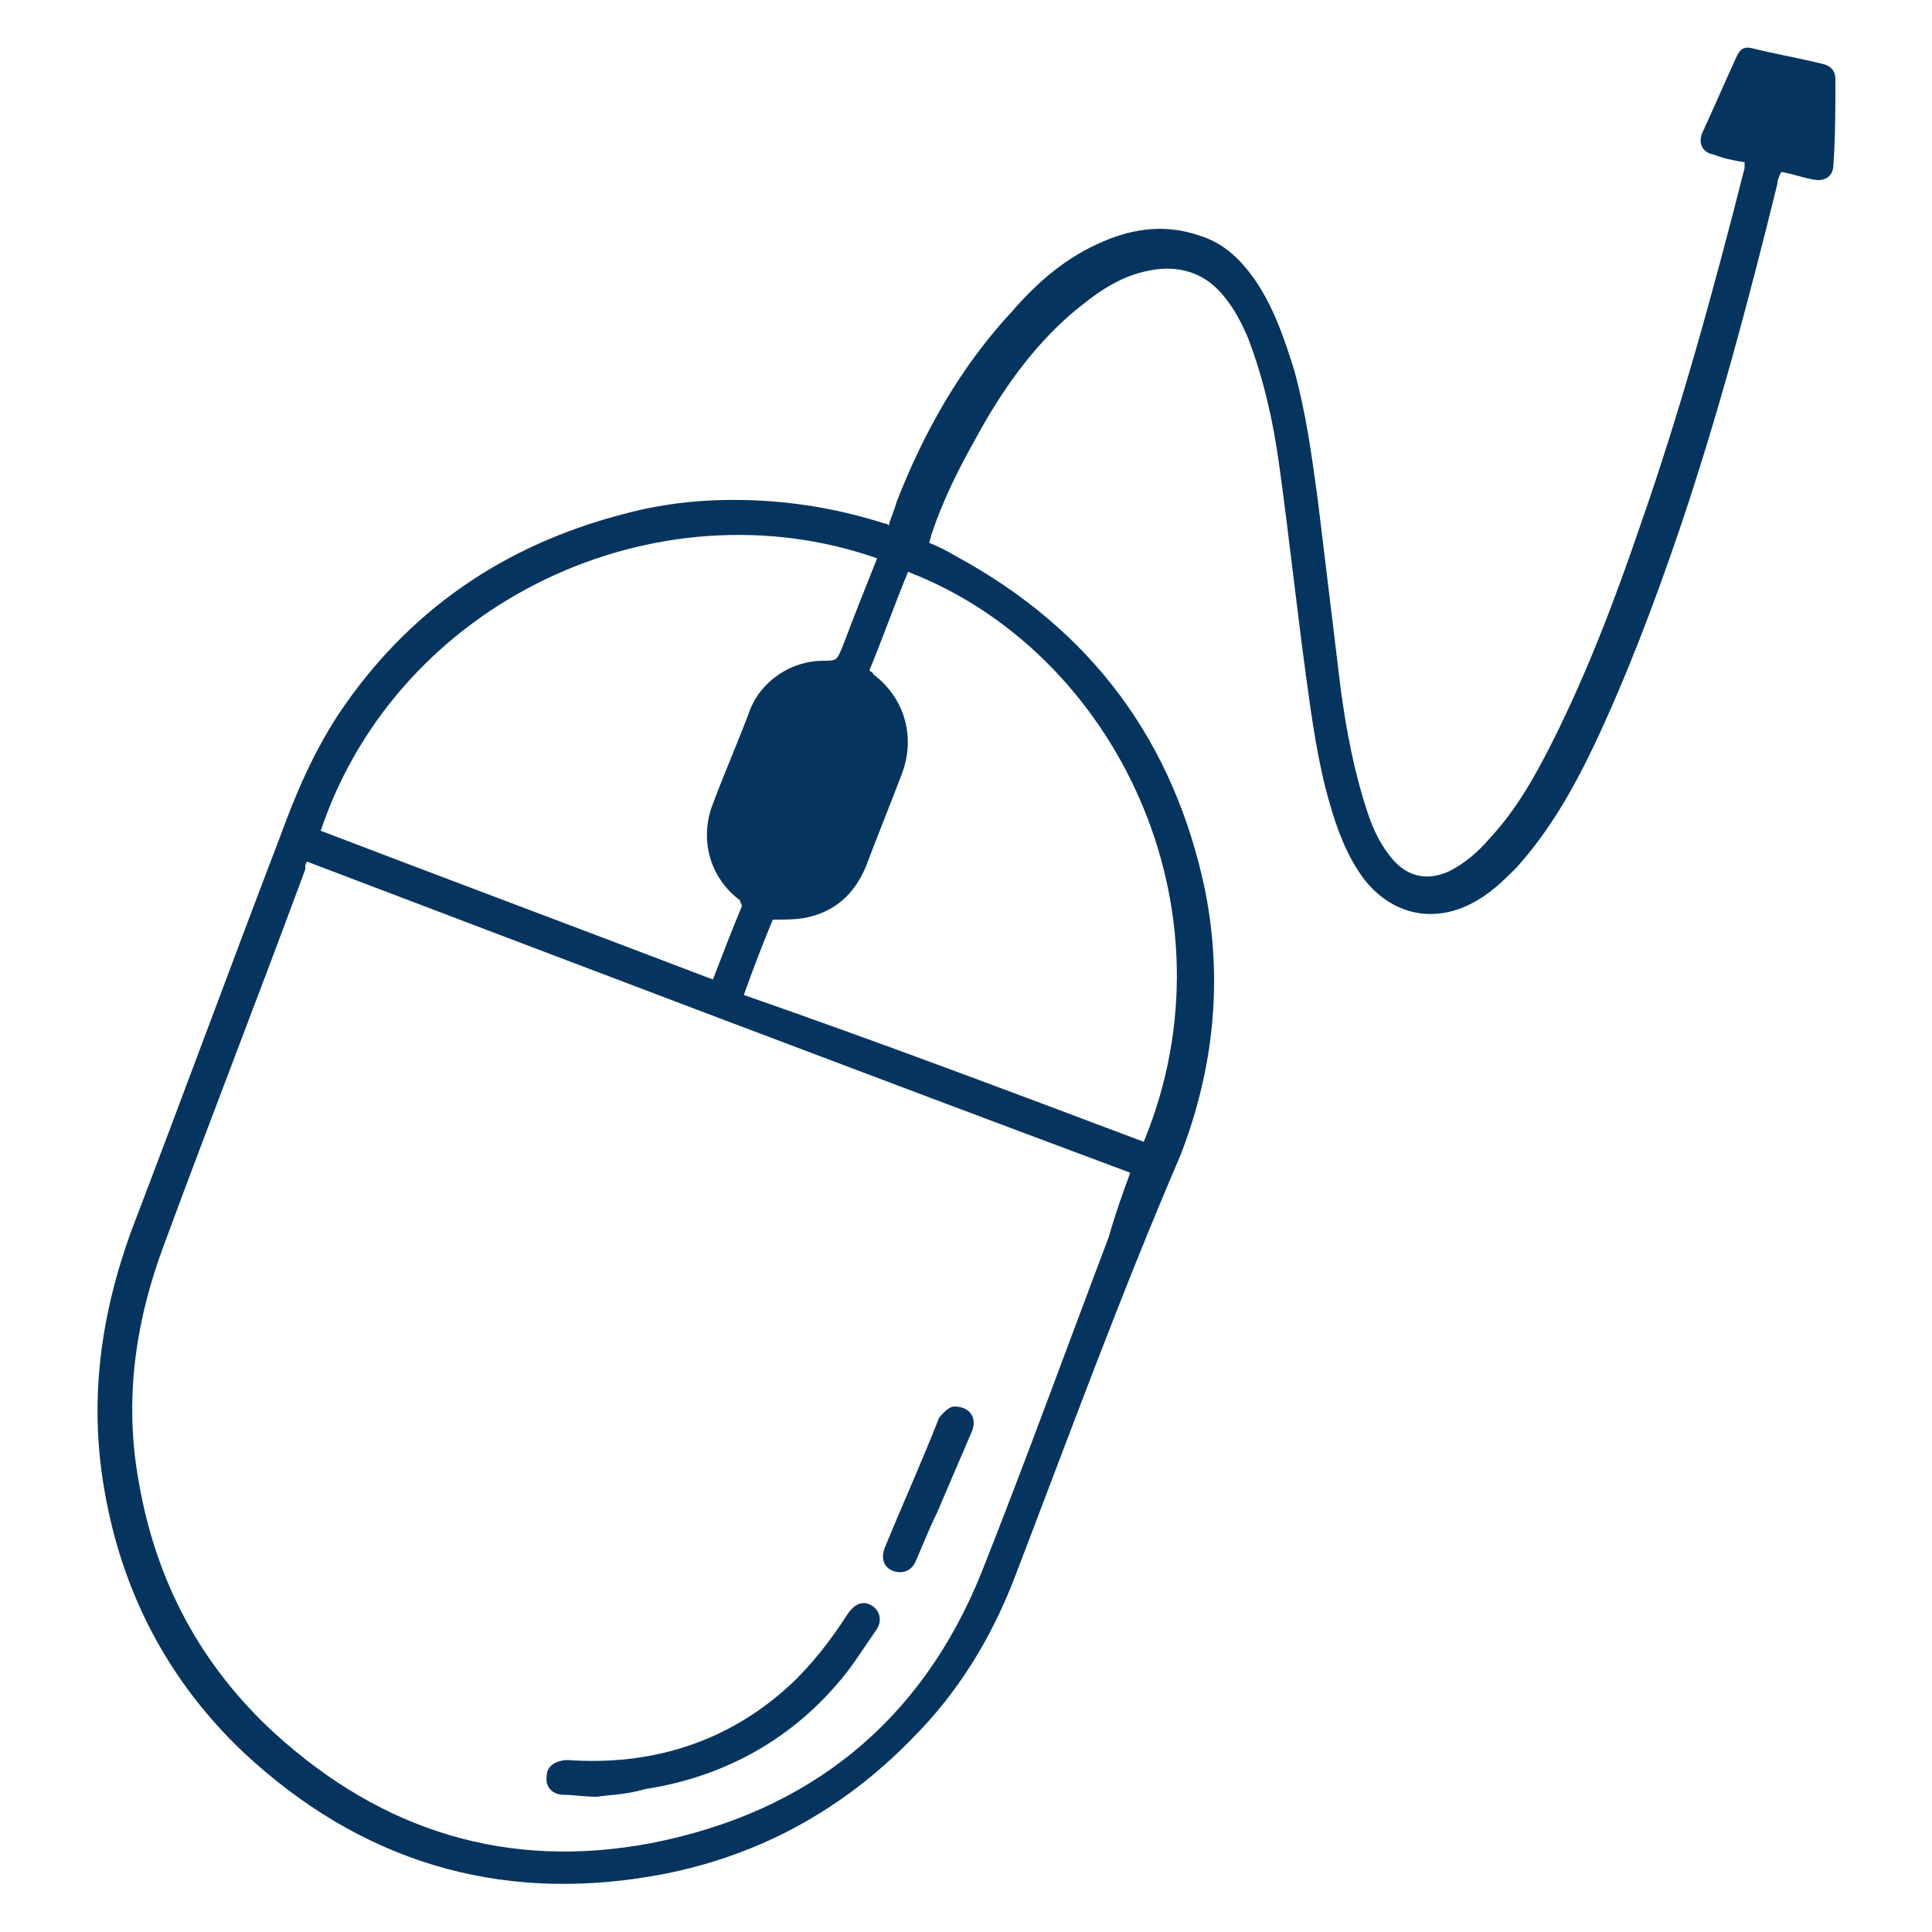 <svg version="1.1" id="Layer_1" xmlns="http://www.w3.org/2000/svg" x="0" y="0" viewBox="0 0 100 100" xml:space="preserve"><style>.st0{fill:#05355f}</style><path class="st0" d="M90.3 8.4c-.6-.1-1.1-.2-1.6-.4-.6-.1-.8-.6-.6-1.1.6-1.3 1.2-2.7 1.8-4 .2-.4.4-.5.8-.4 1.2.3 2.4.5 3.6.8.5.1.7.4.7.8 0 1.5 0 2.9-.1 4.4 0 .6-.4.9-1 .8-.6-.1-1.1-.3-1.7-.4-.1.2-.2.4-.2.6-1.5 6.1-3.1 12.1-5.1 18-1.3 3.8-2.7 7.5-4.4 11.1-1.1 2.3-2.3 4.4-4 6.3-.7.7-1.4 1.4-2.4 1.9-2 1-4.1.5-5.5-1.3-.9-1.2-1.4-2.6-1.8-4-.6-2.1-.9-4.3-1.2-6.5-.5-3.7-.9-7.4-1.4-11-.3-2.2-.8-4.4-1.6-6.5-.3-.7-.7-1.5-1.2-2.1-1-1.3-2.4-1.7-3.9-1.4-1.6.3-2.8 1.2-4 2.2-2.1 1.8-3.7 4.1-5 6.5-.9 1.6-1.7 3.2-2.3 5 0 .1-.1.3-.1.4.5.2.9.4 1.4.7 7 3.8 11.3 9.6 12.9 17.4.9 4.7.4 9.2-1.3 13.6-3.1 7.2-5.8 14.6-8.6 21.9-1.2 3.1-2.9 5.9-5.3 8.3-3.7 3.8-8.2 6.2-13.4 7.1-8.1 1.4-15.2-.8-21.2-6.4-3.9-3.7-6.3-8.3-7.2-13.6-.8-4.6-.2-9 1.4-13.4 2.6-6.8 5.1-13.6 7.7-20.4.8-2.2 1.7-4.3 3-6.3 3.6-5.4 8.6-8.8 14.8-10.4 2.2-.6 4.5-.8 6.8-.7 2.3.1 4.5.5 6.7 1.2.1 0 .1 0 .2.1.1-.4.3-.8.4-1.2 1.4-3.6 3.3-7 6-9.9 1.3-1.5 2.8-2.8 4.7-3.6 1.6-.7 3.3-.9 5-.3 1.3.4 2.2 1.3 3 2.5.9 1.4 1.4 2.9 1.9 4.5.6 2.2.9 4.4 1.2 6.6l1.2 9.9c.3 2.2.7 4.3 1.4 6.4.3.9.7 1.7 1.3 2.4.8.9 1.8 1.1 2.9.6.8-.4 1.5-1 2.1-1.7 1.4-1.5 2.4-3.3 3.3-5.1 1.8-3.6 3.2-7.3 4.5-11.1 2.1-6 3.8-12.2 5.4-18.5v-.3zM58.5 60.7C44.3 55.4 30.1 50 15.9 44.6c-.1.1-.1.2-.1.4-2.4 6.5-4.9 12.9-7.3 19.4-1.5 4-2.1 8.1-1.3 12.4.9 5.1 3.2 9.4 7 12.9 5.6 5.1 12.1 7.1 19.5 5.7 8.2-1.6 14-6.3 17.1-14 2.3-5.8 4.4-11.6 6.6-17.4.3-1.1.7-2.2 1.1-3.3zM45.4 28.9C34 24.9 20.6 31.1 16.6 43c6.8 2.6 13.5 5.1 20.3 7.7.5-1.3 1-2.6 1.5-3.8 0-.1-.1-.2-.1-.3-1.6-1.2-2.1-3.2-1.4-5 .6-1.6 1.3-3.2 1.9-4.8.6-1.6 2.2-2.6 3.8-2.6.7 0 .7 0 1-.7.6-1.6 1.2-3.1 1.8-4.6zm13.8 30.2c5-12.1-1.5-25.4-12.2-29.5-.7 1.7-1.3 3.4-2 5.1.1.1.2.1.2.2 1.6 1.2 2.2 3.2 1.5 5.1-.6 1.6-1.3 3.3-1.9 4.9-.6 1.4-1.6 2.3-3.1 2.6-.5.1-1.1.1-1.7.1-.5 1.2-1 2.5-1.5 3.9 6.9 2.4 13.8 5 20.7 7.6z"/><path class="st0" d="M30.9 93c-.7 0-1.2-.1-1.7-.1-.6 0-1-.4-.9-1 0-.5.5-.8 1.1-.8 4.3.3 8.2-.9 11.4-3.8 1.2-1.1 2.2-2.4 3.1-3.8.3-.4.6-.6 1-.5.6.2.8.8.5 1.3-.7 1-1.3 2-2.1 2.9-2.6 3-6 4.8-9.9 5.4-1 .3-1.9.3-2.5.4zm18.5-20.2c.8 0 1.2.6.9 1.3l-1.8 4.2c-.4.8-.7 1.6-1.1 2.5-.2.5-.7.7-1.2.5-.5-.2-.6-.7-.4-1.2.9-2.2 1.9-4.4 2.8-6.7.3-.4.6-.6.8-.6z"/></svg>